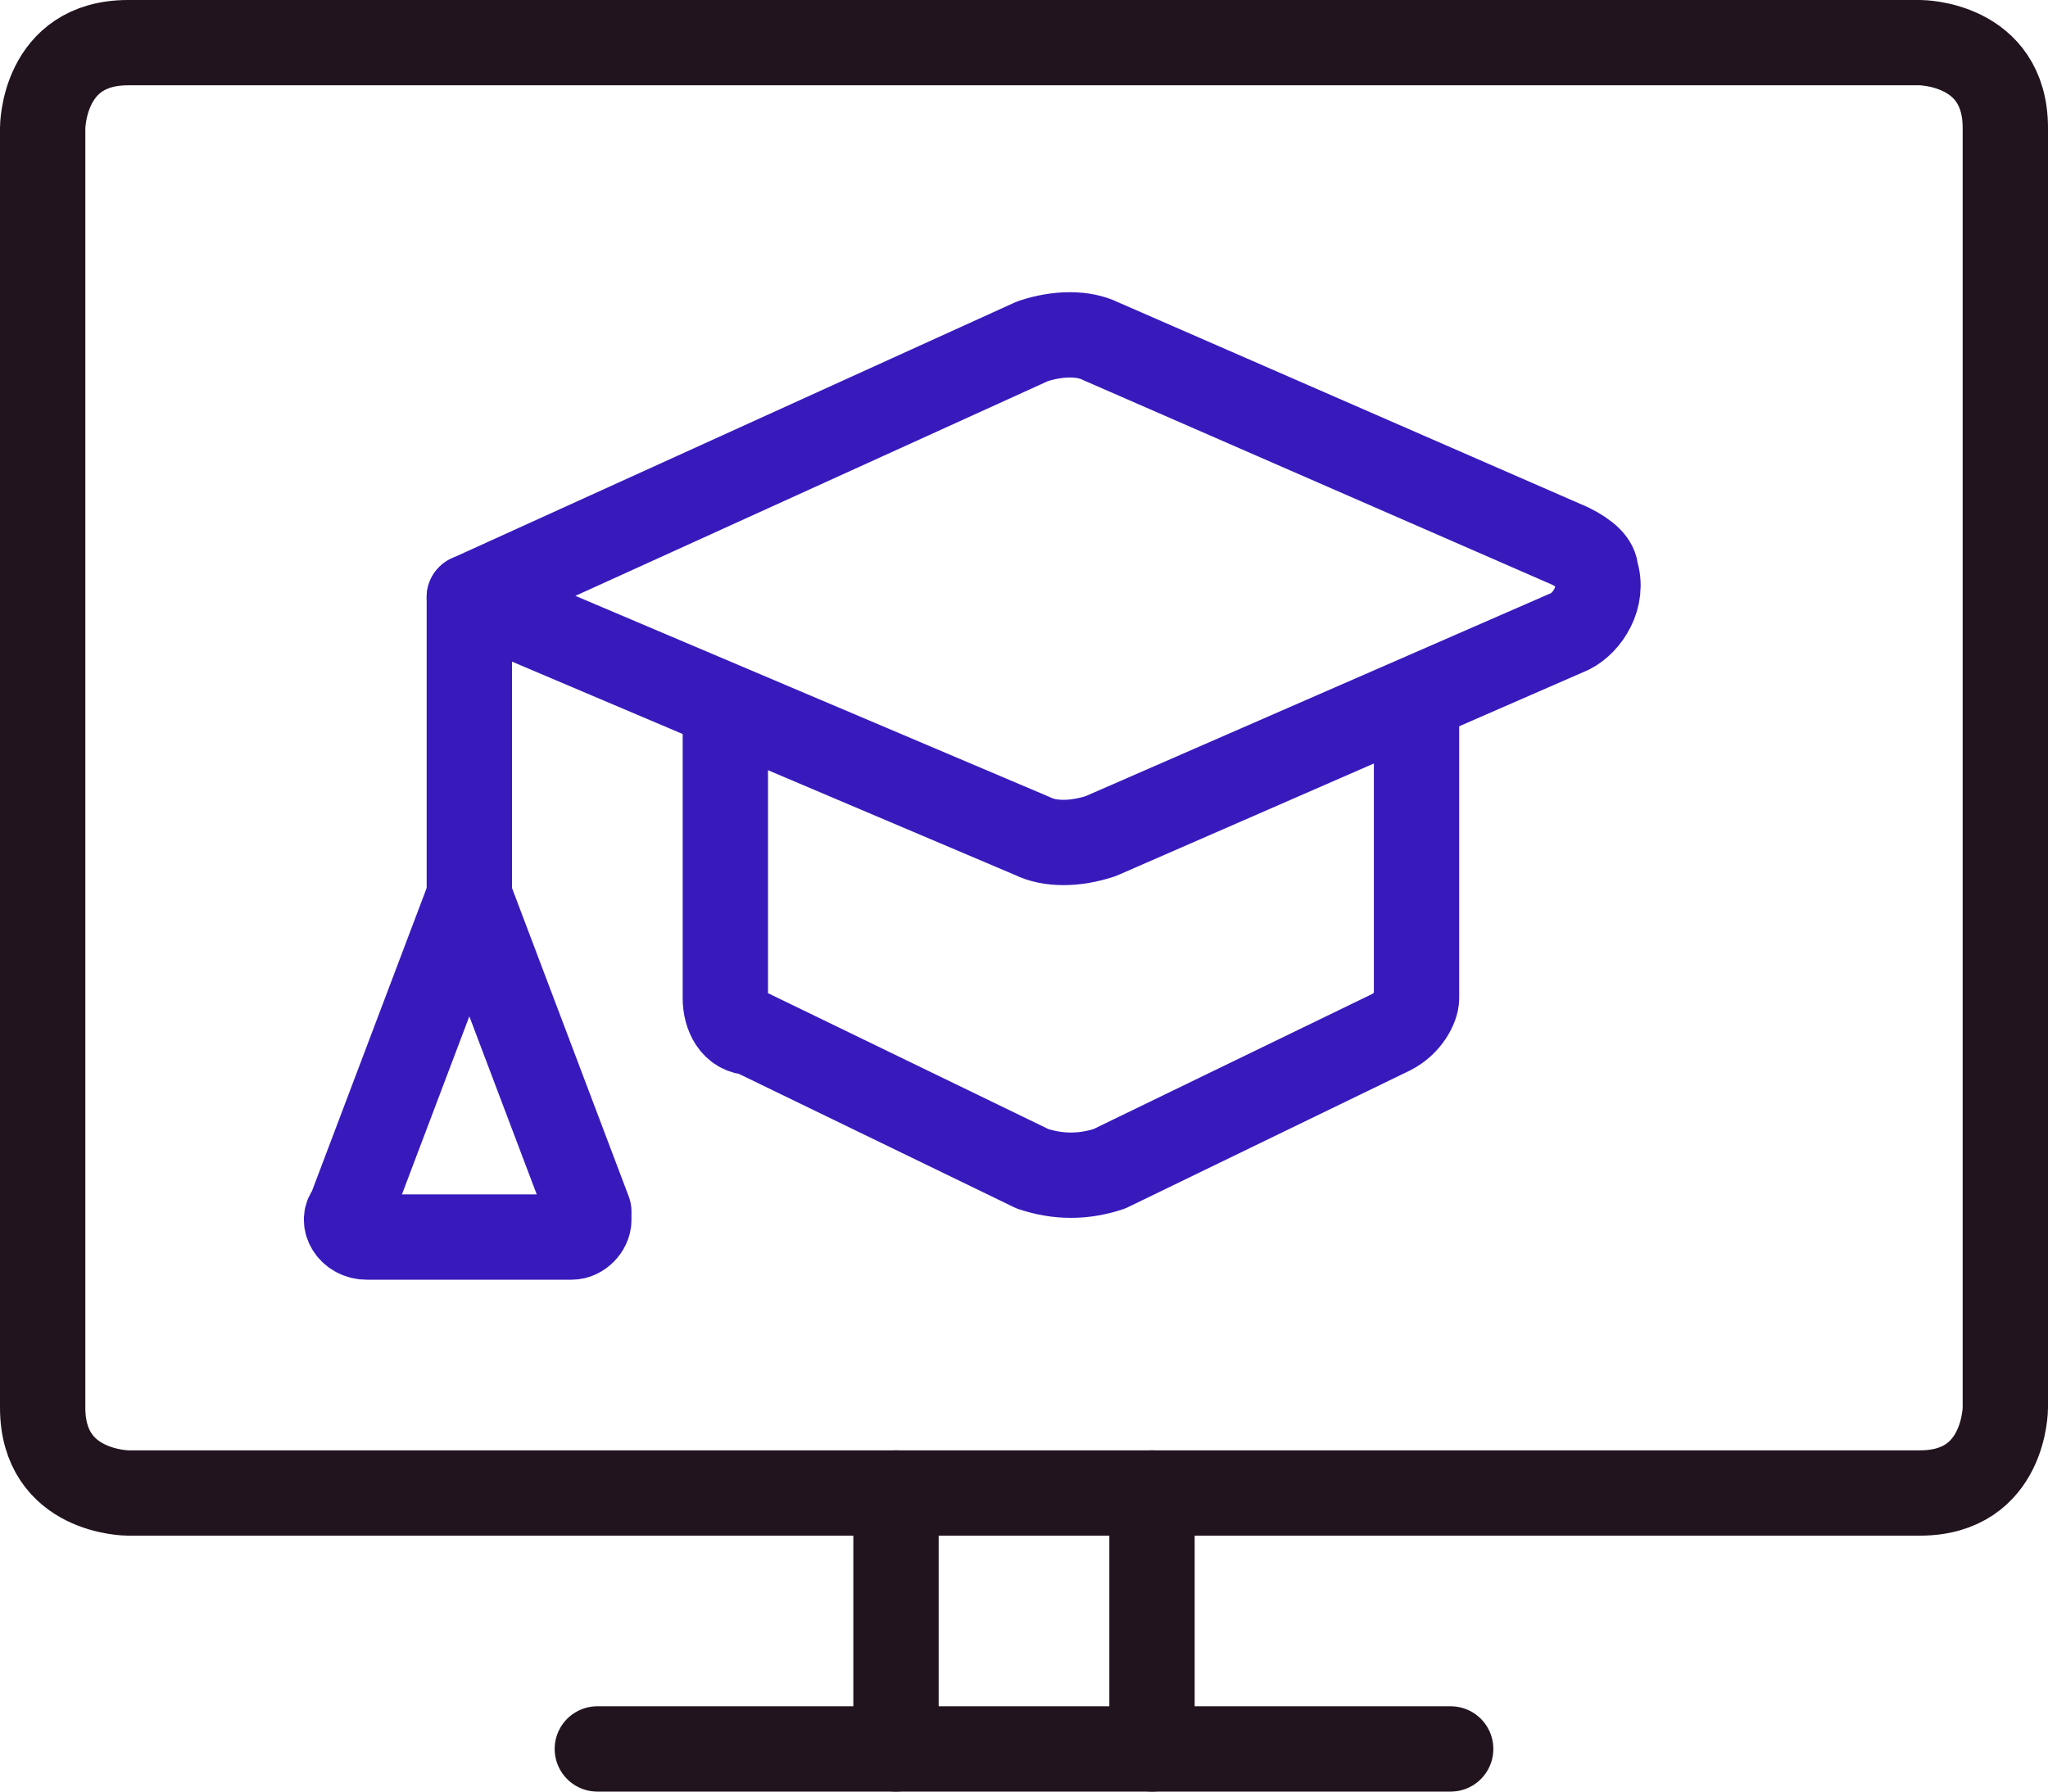 <?xml version="1.0" encoding="UTF-8"?>
<!-- Generator: Adobe Illustrator 28.3.0, SVG Export Plug-In . SVG Version: 6.00 Build 0)  -->
<svg xmlns="http://www.w3.org/2000/svg" xmlns:xlink="http://www.w3.org/1999/xlink" version="1.1" id="E-Learning-Monitor--Streamline-Streamline--3.0.svg" x="0px" y="0px" viewBox="0 0 24 21" style="enable-background:new 0 0 24 21;" xml:space="preserve">
<style type="text/css">
	.st0{fill:none;stroke:#21141F;stroke-linecap:round;stroke-linejoin:round;}
	.st1{fill:none;stroke:#381ABC;stroke-linecap:round;stroke-linejoin:round;}
</style>
<path class="st0" d="M1.5,0.5h21c0,0,1,0,1,1v15c0,0,0,1-1,1h-21c0,0-1,0-1-1v-15C0.5,1.5,0.5,0.5,1.5,0.5"></path>
<path class="st0" d="M7,20.5h10"></path>
<path class="st0" d="M10.5,17.5v3"></path>
<path class="st0" d="M13.5,17.5v3"></path>
<path class="st1" d="M12.9,9.8l5.5-2.4c0.2-0.1,0.4-0.4,0.3-0.7c0-0.1-0.1-0.2-0.3-0.3l-5.5-2.4c-0.2-0.1-0.5-0.1-0.8,0L5.5,7  l6.6,2.8C12.3,9.9,12.6,9.9,12.9,9.8z"></path>
<path class="st1" d="M8.5,8.3v3.4c0,0.2,0.1,0.4,0.3,0.4l3.3,1.6c0.3,0.1,0.6,0.1,0.9,0l3.3-1.6c0.2-0.1,0.3-0.3,0.3-0.4V8.3"></path>
<path class="st1" d="M5.5,7v3.5"></path>
<path class="st1" d="M5.5,10.5l-1.4,3.7c-0.1,0.1,0,0.3,0.2,0.3c0,0,0.1,0,0.1,0h2.3c0.1,0,0.2-0.1,0.2-0.2c0,0,0-0.1,0-0.1  L5.5,10.5"></path>
</svg>
